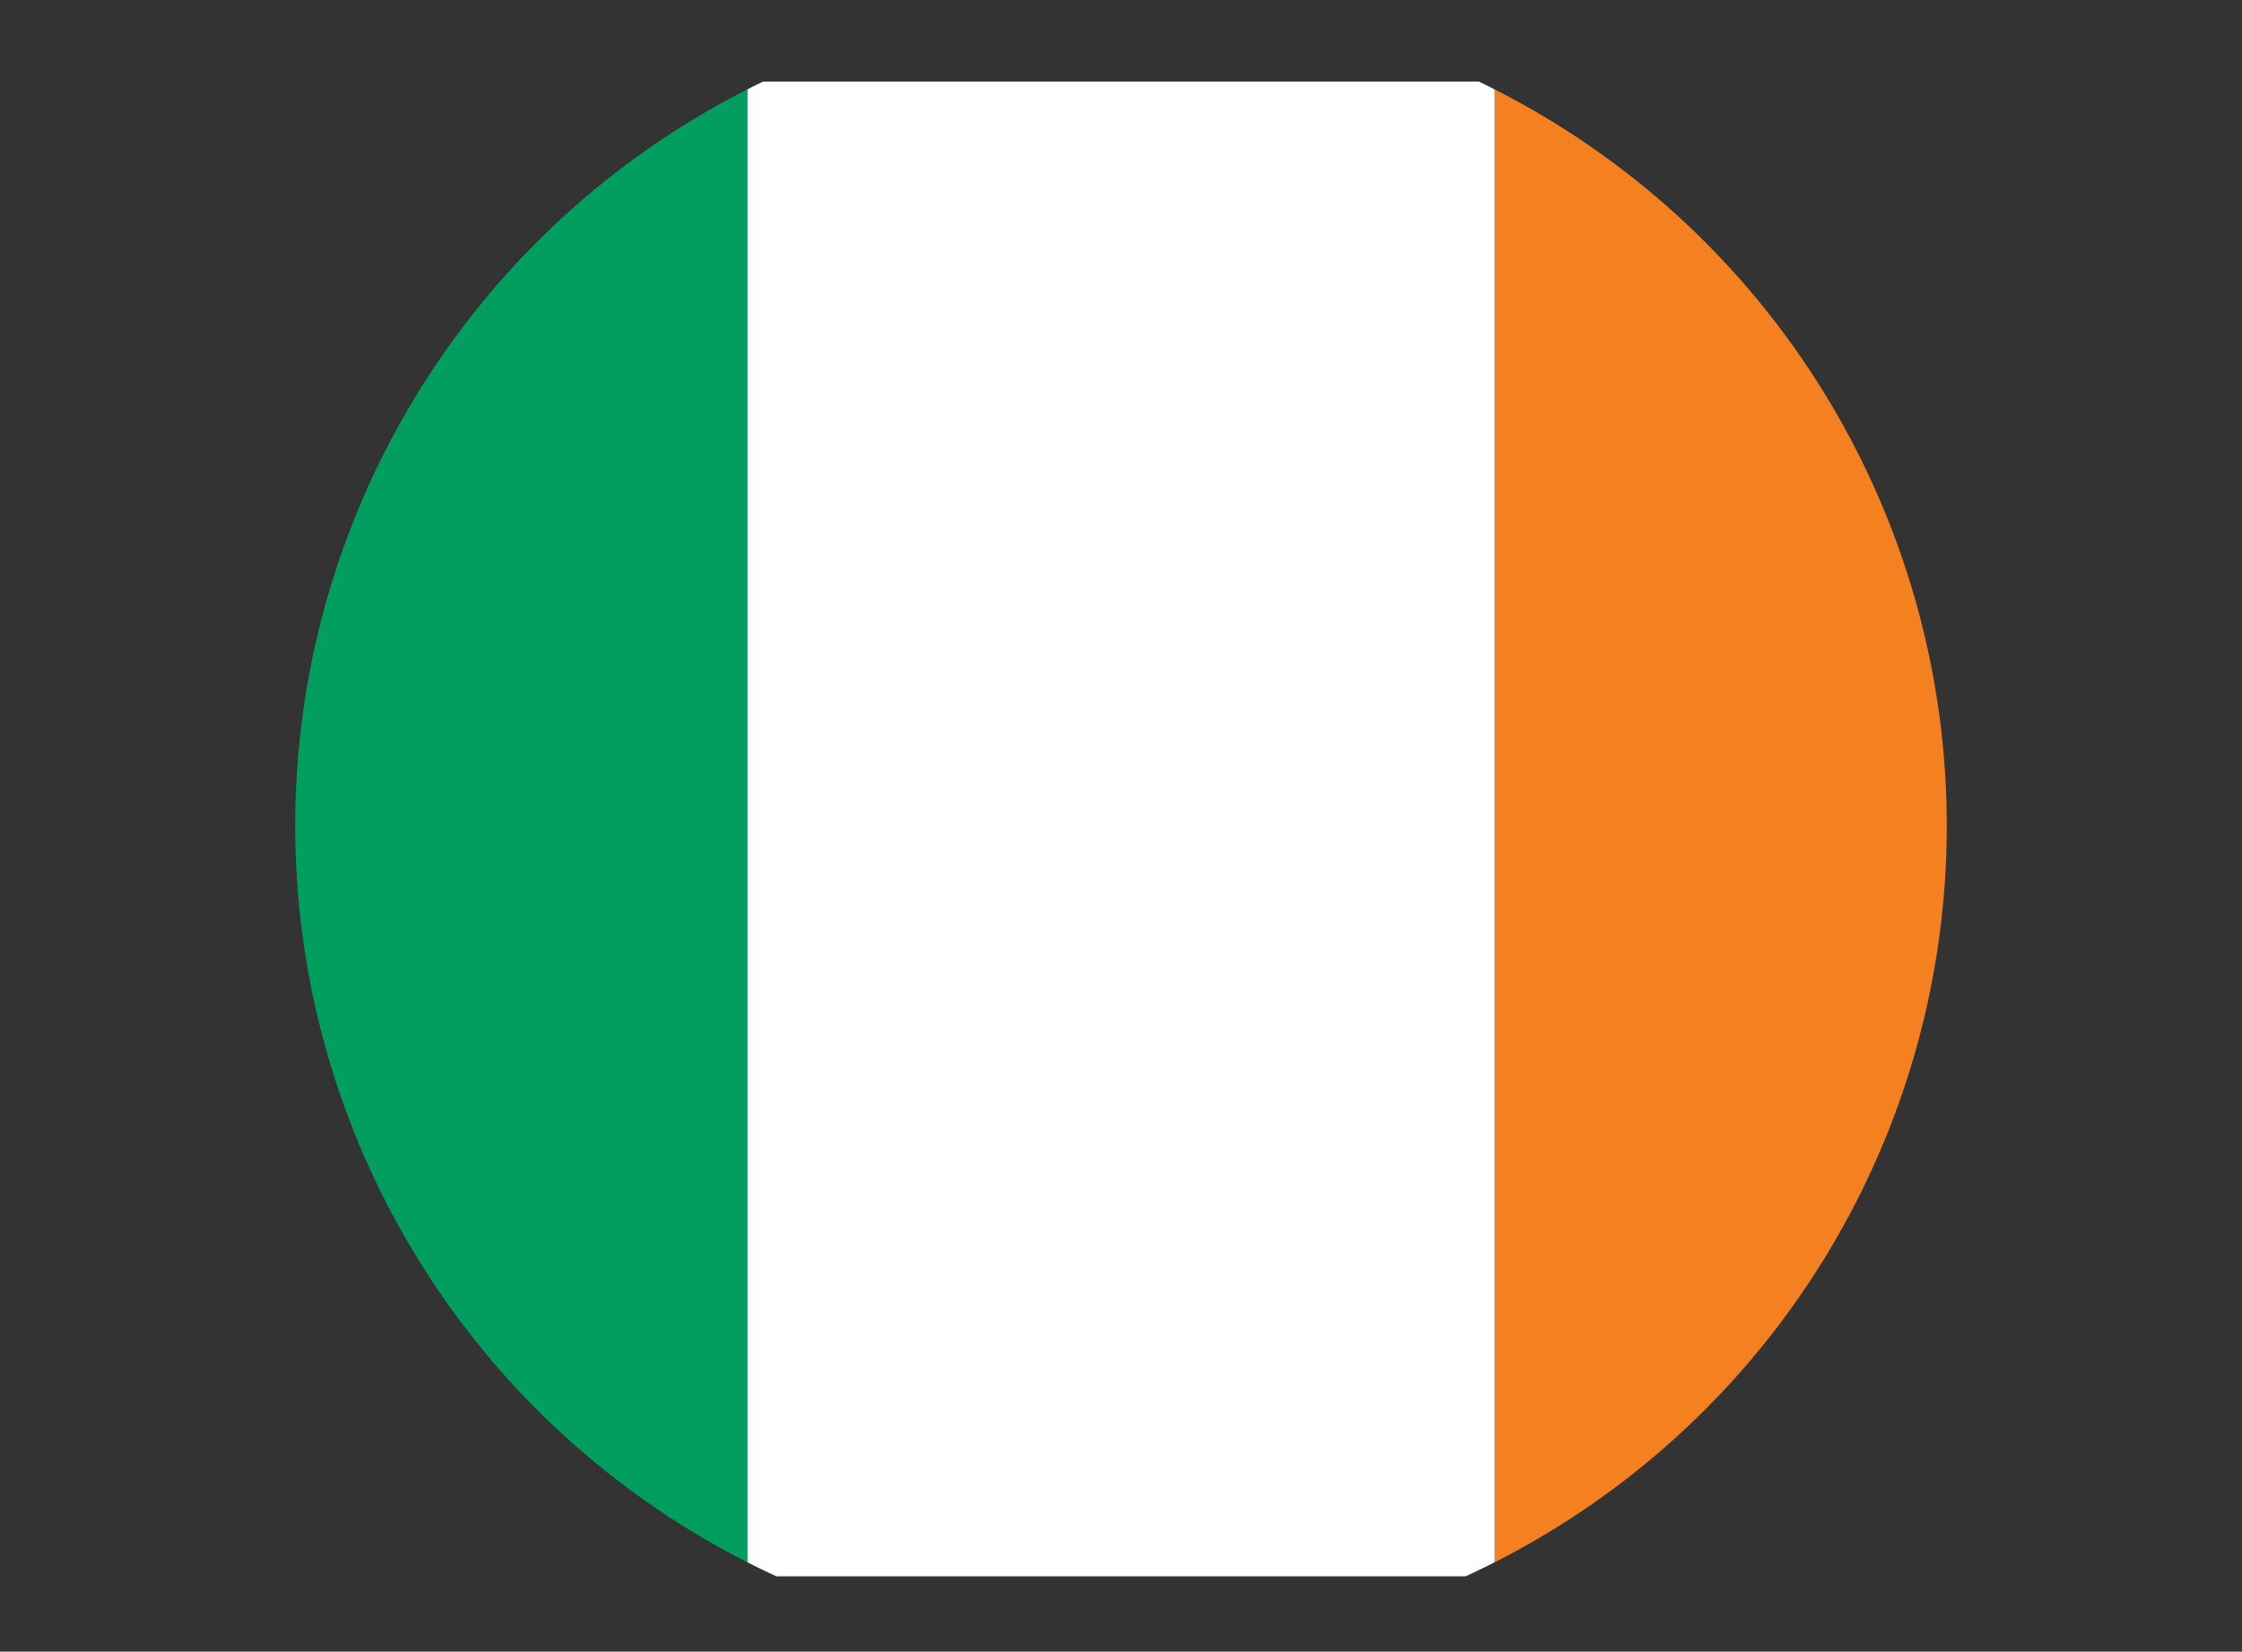 <?xml version="1.0" encoding="UTF-8"?>
<svg id="Layer_2" data-name="Layer 2" xmlns="http://www.w3.org/2000/svg" xmlns:xlink="http://www.w3.org/1999/xlink" viewBox="0 0 21.72 16">
  <rect x="0" y="0" width="21.72" height="16" fill="#333333" stroke="none"/>
  <defs>
    <style>
      .cls-1 {
        clip-path: url(#clippath);
      }

      .cls-2 {
        fill: none;
      }

      .cls-2, .cls-3, .cls-4, .cls-5 {
        stroke-width: 0px;
      }

      .cls-3 {
        fill: #f58020;
      }

      .cls-4 {
        fill: #fff;
      }

      .cls-5 {
        fill: #029e60;
      }
    </style>
    <clipPath id="clippath">
      <circle class="cls-2" cx="10.86" cy="8" r="8"/>
    </clipPath>
  </defs>
  <g id="Layer_1-2" data-name="Layer 1">
    <g class="cls-1">
      <g id="FLAG">
        <g>
          <rect class="cls-3" x="14.48" y=".79" width="7.24" height="14.48"/>
          <rect class="cls-4" x="7.24" y=".79" width="7.24" height="14.48"/>
          <rect class="cls-5" x="0" y=".79" width="7.24" height="14.48"/>
        </g>
      </g>
    </g>
  </g>
</svg>